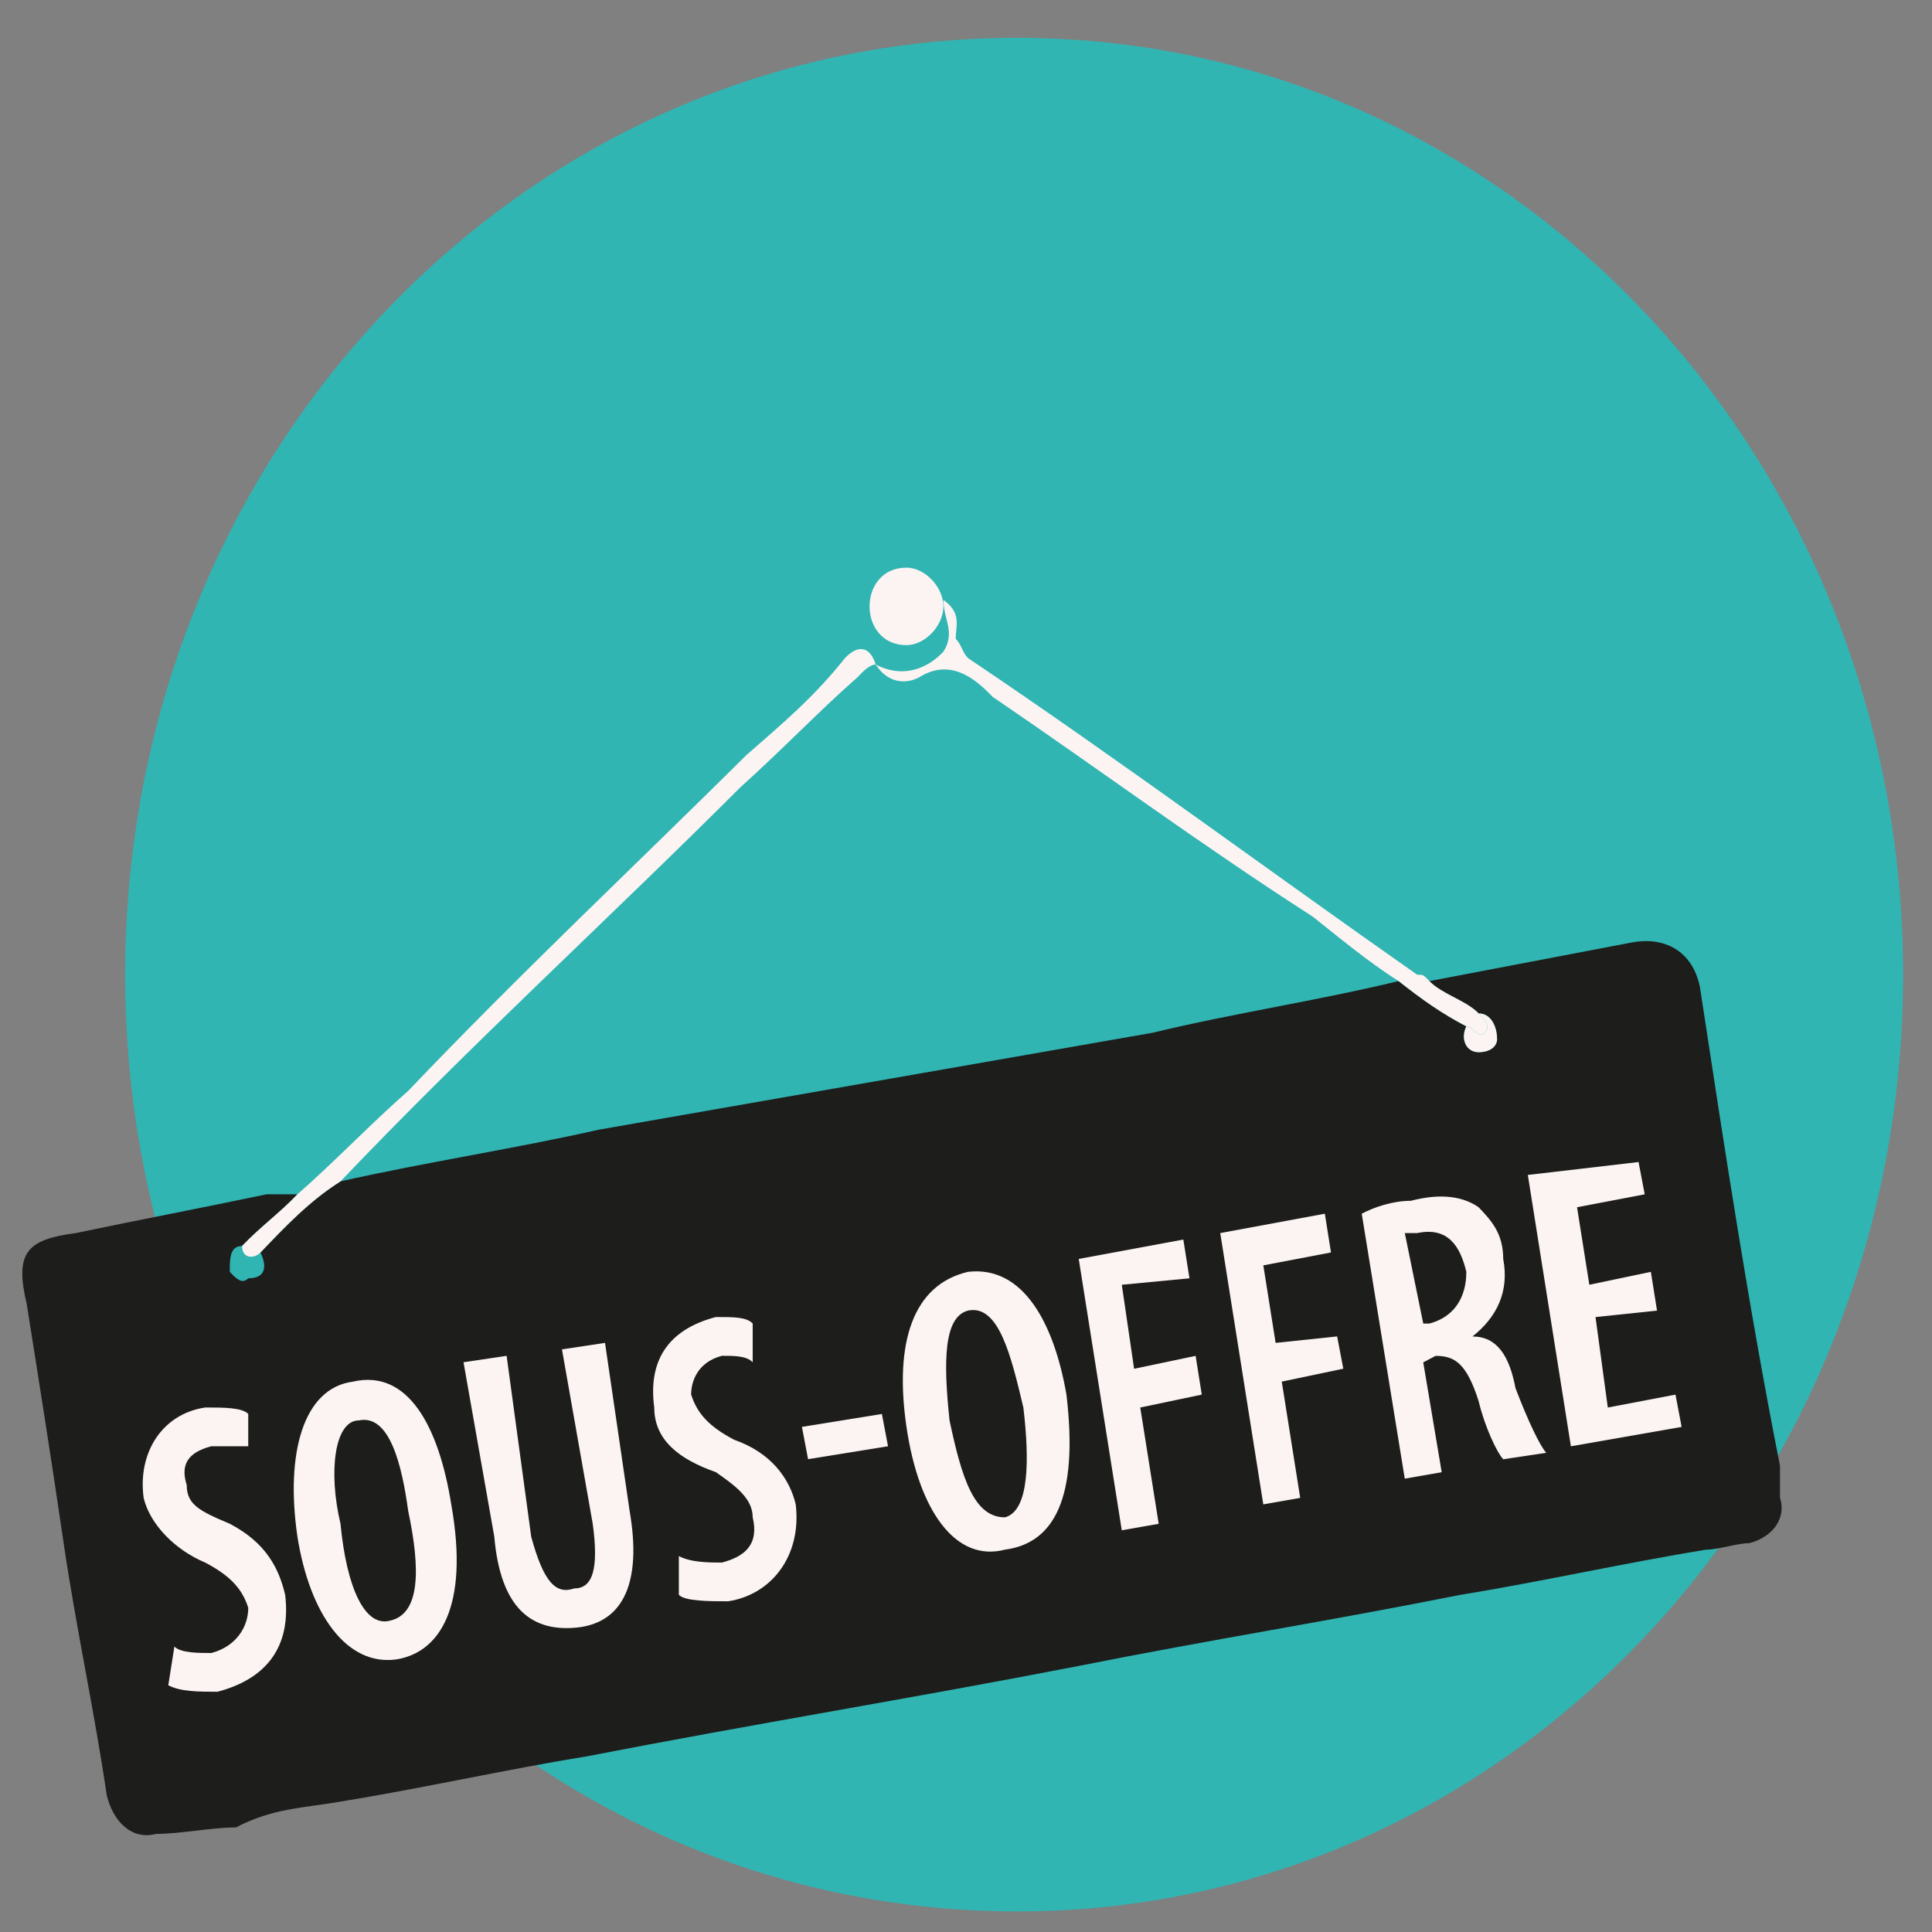 <?xml version="1.0" encoding="UTF-8" standalone="no"?>
<svg
   version="1.1"
   id="Calque_1"
   x="0px"
   y="0px"
   viewBox="0 0 80 80"
   xml:space="preserve"
   sodipodi:docname="sousoffre.svg"
   width="80"
   height="80"
   inkscape:version="1.2.1 (9c6d41e410, 2022-07-14)"
   xmlns:inkscape="http://www.inkscape.org/namespaces/inkscape"
   xmlns:sodipodi="http://sodipodi.sourceforge.net/DTD/sodipodi-0.dtd"
   xmlns="http://www.w3.org/2000/svg"
   xmlns:svg="http://www.w3.org/2000/svg"
   xmlns:rdf="http://www.w3.org/1999/02/22-rdf-syntax-ns#"
   xmlns:cc="http://creativecommons.org/ns#"
   xmlns:dc="http://purl.org/dc/elements/1.1/"><rect x="0" y="0" width="80" height="80" fill="#808080" stroke="none"/><defs
   id="defs67"><clipPath
     clipPathUnits="userSpaceOnUse"
     id="clipPath81"><path
       d="M 0,80 H 80 V 0 H 0 Z"
       id="path79" /></clipPath><pattern
     id="EMFhbasepattern"
     patternUnits="userSpaceOnUse"
     width="6"
     height="6"
     x="0"
     y="0" /><pattern
     id="EMFhbasepattern-3"
     patternUnits="userSpaceOnUse"
     width="6"
     height="6"
     x="0"
     y="0" /></defs><sodipodi:namedview
   pagecolor="#ffffff"
   bordercolor="#666666"
   borderopacity="1"
   objecttolerance="10"
   gridtolerance="10"
   guidetolerance="10"
   inkscape:pageopacity="0"
   inkscape:pageshadow="2"
   inkscape:window-width="1920"
   inkscape:window-height="1017"
   id="namedview65"
   showgrid="false"
   inkscape:zoom="3.2575"
   inkscape:cx="110.66769"
   inkscape:cy="26.707598"
   inkscape:window-x="-8"
   inkscape:window-y="-8"
   inkscape:window-maximized="1"
   inkscape:current-layer="g75"
   inkscape:showpageshadow="2"
   inkscape:pagecheckerboard="0"
   inkscape:deskcolor="#d1d1d1" />
<style
   type="text/css"
   id="style2">
	.st0{clip-path:url(#SVGID_2_);}
	.st1{clip-path:url(#SVGID_4_);fill-rule:evenodd;clip-rule:evenodd;fill:#2FB6B4;}
	.st2{clip-path:url(#SVGID_4_);}
	.st3{clip-path:url(#SVGID_4_);fill:#FBF5F3;}
</style>

<g
   id="g75"
   transform="matrix(1.333,0,0,-1.333,11.899,134.681)"><path
     style="fill:#30b5b3;fill-opacity:1;fill-rule:evenodd;stroke:none;stroke-width:0.588"
     d="m 22.672,99.86 c 15.288,0 27.519,-13.045 27.519,-29.1 0,-16.055 -12.231,-29.1 -27.519,-29.1 -15.48,0 -27.71,13.045 -27.71,29.1 0,16.055 12.231,29.1 27.71,29.1 z"
     id="path3410" /><path
     style="fill:#1d1d1b;fill-opacity:1;fill-rule:nonzero;stroke:none;stroke-width:0.588"
     d="m 46.369,54.504 c 0.191,-0.602 -0.191,-1.204 -0.956,-1.405 -0.382,0 -0.956,-0.201 -1.338,-0.201 -2.484,-0.401 -5.16,-1.003 -7.644,-1.405 C 32.419,50.691 28.597,50.089 24.583,49.286 19.424,48.283 14.455,47.48 9.295,46.476 6.811,46.075 4.135,45.473 1.651,45.072 0.504,44.871 -0.451,44.871 -1.598,44.269 c -0.764,0 -1.72,-0.201 -2.484,-0.201 -0.764,-0.201 -1.338,0.401 -1.529,1.204 -0.382,2.609 -0.956,5.218 -1.338,7.827 -0.382,2.609 -0.764,5.017 -1.147,7.426 -0.382,1.606 0,2.007 1.529,2.208 1.911,0.401 4.013,0.803 5.924,1.204 0.382,0 0.573,0 0.956,0 -0.573,-0.602 -1.147,-1.003 -1.72,-1.606 -0.382,0 -0.382,-0.401 -0.382,-0.803 0.191,-0.201 0.382,-0.401 0.573,-0.201 0.573,0 0.573,0.401 0.382,0.803 0.764,0.803 1.529,1.606 2.484,2.208 2.675,0.602 5.351,1.003 8.026,1.606 5.733,1.003 11.466,2.007 17.199,3.01 2.484,0.602 5.16,1.003 7.644,1.606 0.764,-0.602 1.338,-1.003 2.102,-1.405 -0.191,-0.401 0,-0.803 0.382,-0.803 0.382,0 0.573,0.201 0.573,0.401 0,0.401 -0.191,0.803 -0.573,0.803 -0.382,0.401 -1.147,0.602 -1.529,1.003 2.102,0.401 4.204,0.803 6.306,1.204 1.147,0.201 1.911,-0.401 2.102,-1.405 0.764,-5.017 1.529,-10.034 2.484,-14.851 0,-0.401 0,-0.602 0,-1.003 z"
     id="path3412" /><path
     style="fill:#fbf4f2;fill-opacity:1;fill-rule:nonzero;stroke:none;stroke-width:0.588"
     d="m -1.407,62.331 c 0.573,0.602 1.147,1.003 1.72,1.606 1.147,1.003 2.293,2.208 3.44,3.211 3.44,3.612 7.071,7.024 10.511,10.436 1.147,1.003 2.102,1.806 3.058,3.01 0.382,0.401 0.764,0.401 0.956,-0.201 0,0 0,0 0,0 -0.191,0 -0.382,-0.201 -0.573,-0.401 C 16.557,78.988 15.41,77.784 14.073,76.58 10.059,72.566 5.664,68.552 1.651,64.338 0.695,63.736 -0.069,62.933 -0.834,62.13 -1.025,61.929 -1.407,61.929 -1.407,62.331 Z"
     id="path3414" /><path
     style="fill:#fbf4f2;fill-opacity:1;fill-rule:nonzero;stroke:none;stroke-width:0.588"
     d="m 36.623,69.154 c -0.764,0.401 -1.338,0.803 -2.102,1.405 -0.956,0.602 -1.911,1.405 -2.675,2.007 -3.44,2.208 -6.689,4.616 -9.937,6.823 -0.573,0.602 -1.338,1.204 -2.293,0.602 -0.382,-0.201 -0.956,-0.201 -1.338,0.401 0,0 0,0 0,0 0.764,-0.401 1.529,-0.201 2.102,0.401 0.382,0.602 0,1.003 0,1.606 0.573,-0.401 0.382,-0.803 0.382,-1.204 0.191,-0.201 0.191,-0.401 0.382,-0.602 4.778,-3.211 9.364,-6.623 13.951,-9.834 0.191,0 0.191,0 0.382,-0.201 0.382,-0.401 1.147,-0.602 1.529,-1.003 0.191,-0.201 0.382,-0.401 0.191,-0.602 -0.191,-0.201 -0.382,0.201 -0.573,0.201 z"
     id="path3416" /><path
     style="fill:#fbf4f2;fill-opacity:1;fill-rule:nonzero;stroke:none;stroke-width:0.588"
     d="m 36.623,69.154 c 0.191,0 0.382,-0.401 0.573,-0.201 0.191,0.201 0,0.401 -0.191,0.602 0.382,0 0.573,-0.401 0.573,-0.803 0,-0.201 -0.191,-0.401 -0.573,-0.401 -0.382,0 -0.573,0.401 -0.382,0.803 z"
     id="path3418" /><path
     style="fill:#fbf4f2;fill-opacity:1;fill-rule:nonzero;stroke:none;stroke-width:0.588"
     d="m 20.379,82.199 c 0,-0.602 -0.573,-1.204 -1.147,-1.204 -0.764,0 -1.147,0.602 -1.147,1.204 0,0.602 0.382,1.204 1.147,1.204 0.573,0 1.147,-0.602 1.147,-1.204 z"
     id="path3420" /><path
     style="fill:#fbf4f2;fill-opacity:1;fill-rule:nonzero;stroke:none;stroke-width:0.588"
     d="m -3.509,49.888 c 0.191,-0.201 0.764,-0.201 1.147,-0.201 0.764,0.201 1.147,0.803 1.147,1.405 -0.191,0.602 -0.573,1.003 -1.338,1.405 -0.956,0.401 -1.72,1.204 -1.911,2.007 -0.191,1.405 0.573,2.609 1.911,2.81 0.573,0 1.147,0 1.338,-0.201 0,-1.003 0,-1.003 0,-1.003 -0.382,0 -0.573,0 -1.147,0 -0.764,-0.201 -0.956,-0.602 -0.764,-1.204 0,-0.602 0.382,-0.803 1.338,-1.204 1.147,-0.602 1.529,-1.405 1.72,-2.208 0.191,-1.606 -0.573,-2.609 -2.102,-3.01 -0.573,0 -1.147,0 -1.529,0.201 z"
     id="path3422" /><path
     style="fill:#fbf4f2;fill-opacity:1;fill-rule:nonzero;stroke:none;stroke-width:0.588"
     d="M 5.091,54.303 C 5.664,51.092 4.708,49.687 3.371,49.487 1.842,49.286 0.695,50.892 0.313,53.3 -0.069,55.909 0.504,57.916 2.033,58.116 3.753,58.518 4.708,56.712 5.091,54.303 Z M 1.651,53.701 c 0.191,-2.007 0.764,-3.211 1.529,-3.01 0.956,0.201 0.956,1.606 0.573,3.412 -0.191,1.405 -0.573,3.01 -1.529,2.81 -0.764,0 -0.956,-1.606 -0.573,-3.211 z"
     id="path3424" /><path
     style="fill:#fbf4f2;fill-opacity:1;fill-rule:nonzero;stroke:none;stroke-width:0.588"
     d="m 6.811,58.919 c 0.764,-5.619 0.764,-5.619 0.764,-5.619 0.382,-1.405 0.764,-1.806 1.338,-1.606 0.573,0 0.764,0.602 0.573,2.007 -0.956,5.419 -0.956,5.419 -0.956,5.419 1.338,0.201 1.338,0.201 1.338,0.201 0.764,-5.218 0.764,-5.218 0.764,-5.218 0.382,-2.208 -0.191,-3.412 -1.529,-3.612 -1.529,-0.201 -2.484,0.602 -2.675,2.81 -0.956,5.419 -0.956,5.419 -0.956,5.419 z"
     id="path3426" /><path
     style="fill:#fbf4f2;fill-opacity:1;fill-rule:nonzero;stroke:none;stroke-width:0.588"
     d="m 12.161,52.698 c 0.382,-0.201 0.956,-0.201 1.338,-0.201 0.764,0.201 1.147,0.602 0.956,1.405 0,0.602 -0.573,1.003 -1.147,1.405 -1.147,0.401 -1.911,1.003 -1.911,2.007 -0.191,1.405 0.382,2.408 1.911,2.81 0.573,0 0.956,0 1.147,-0.201 0,-1.204 0,-1.204 0,-1.204 -0.191,0.201 -0.573,0.201 -0.956,0.201 -0.764,-0.201 -0.956,-0.803 -0.956,-1.204 0.191,-0.602 0.573,-1.003 1.338,-1.405 1.147,-0.401 1.72,-1.204 1.911,-2.007 0.191,-1.606 -0.764,-2.81 -2.102,-3.01 -0.573,0 -1.338,0 -1.529,0.201 z"
     id="path3428" /><path
     style="fill:#fbf4f2;fill-opacity:1;fill-rule:nonzero;stroke:none;stroke-width:0.588"
     d="m 18.468,57.113 0.191,-1.003 -2.484,-0.401 -0.191,1.003 z"
     id="path3430" /><path
     style="fill:#fbf4f2;fill-opacity:1;fill-rule:nonzero;stroke:none;stroke-width:0.588"
     d="m 24.201,57.715 c 0.382,-3.211 -0.382,-4.616 -1.911,-4.817 -1.529,-0.401 -2.675,1.204 -3.058,3.813 -0.382,2.609 0.191,4.415 1.911,4.817 1.72,0.201 2.675,-1.606 3.058,-3.813 z m -3.631,-0.803 c 0.382,-1.806 0.764,-3.01 1.72,-3.01 0.764,0.201 0.764,1.806 0.573,3.412 -0.382,1.606 -0.764,3.211 -1.72,3.01 -0.764,-0.201 -0.764,-1.606 -0.573,-3.412 z"
     id="path3432" /><path
     style="fill:#fbf4f2;fill-opacity:1;fill-rule:nonzero;stroke:none;stroke-width:0.588"
     d="m 24.583,61.929 3.249,0.602 0.191,-1.204 -2.102,-0.201 0.382,-2.609 1.911,0.401 0.191,-1.204 -1.911,-0.401 0.573,-3.612 -1.147,-0.201 z"
     id="path3434" /><path
     style="fill:#fbf4f2;fill-opacity:1;fill-rule:nonzero;stroke:none;stroke-width:0.588"
     d="m 28.979,62.732 3.249,0.602 0.191,-1.204 -2.102,-0.401 0.382,-2.408 1.911,0.201 0.191,-1.003 -1.911,-0.401 0.573,-3.612 -1.147,-0.201 z"
     id="path3436" /><path
     style="fill:#fbf4f2;fill-opacity:1;fill-rule:nonzero;stroke:none;stroke-width:0.588"
     d="m 33.374,63.334 c 0.382,0.201 0.956,0.401 1.529,0.401 0.764,0.201 1.529,0.201 2.102,-0.201 0.382,-0.401 0.764,-0.803 0.764,-1.606 0.191,-1.003 -0.191,-1.806 -0.956,-2.408 0,0 0,0 0,0 0.764,0 1.147,-0.602 1.338,-1.606 0.382,-1.003 0.764,-1.806 0.956,-2.007 -1.338,-0.201 -1.338,-0.201 -1.338,-0.201 -0.191,0.201 -0.573,1.003 -0.764,1.806 -0.382,1.204 -0.764,1.405 -1.338,1.405 -0.382,-0.201 -0.382,-0.201 -0.382,-0.201 0.573,-3.412 0.573,-3.412 0.573,-3.412 -1.147,-0.201 -1.147,-0.201 -1.147,-0.201 z m 1.911,-3.412 c 0.191,0 0.191,0 0.191,0 0.764,0.201 1.147,0.803 1.147,1.606 -0.191,0.803 -0.573,1.405 -1.529,1.204 0,0 -0.191,0 -0.382,0 z"
     id="path3438" /><path
     style="fill:#fbf4f2;fill-opacity:1;fill-rule:nonzero;stroke:none;stroke-width:0.588"
     d="m 42.547,60.324 -1.911,-0.201 0.382,-2.81 2.102,0.401 0.191,-1.003 -3.44,-0.602 -1.338,8.429 3.44,0.401 0.191,-1.003 -2.102,-0.401 0.382,-2.408 1.911,0.401 z"
     id="path3440" /></g></svg>
